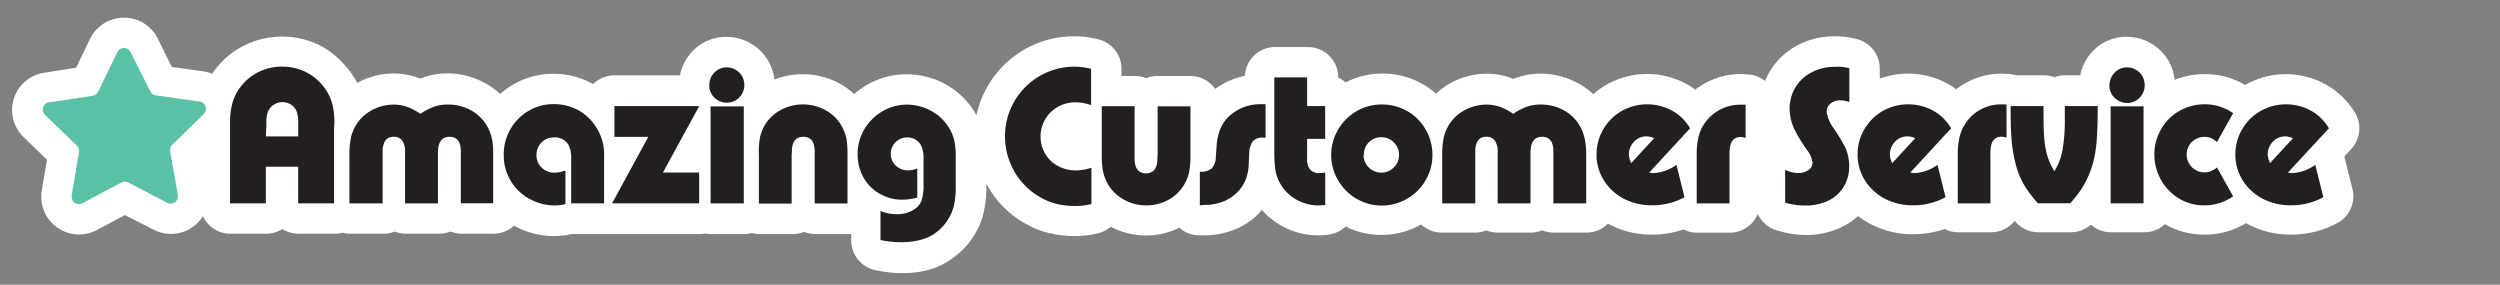 <svg id="Layer_1" data-name="Layer 1" xmlns="http://www.w3.org/2000/svg" viewBox="0 0 309.23 35.22"><rect x="0" y="0" width="309.23" height="35.22" fill="#808080" stroke="none"/><defs><style>.cls-1{fill:#fff;}.cls-2{fill:#231f20;}.cls-3{fill:#5ac0a6;}</style></defs><title>amazing-customer-service</title><path class="cls-1" d="M290,19.49l0-.17.83-.9a3.75,3.75,0,0,0,.44-4.52,10.21,10.21,0,0,0-1.62-2,9.63,9.63,0,0,0-2.06-1.5,10.18,10.18,0,0,0-9.89.11l0,0a9.69,9.69,0,0,0-5-1.34,10,10,0,0,0-3.71.7,6,6,0,0,0-.68-2.19l-.07-.13a6,6,0,0,0-5.16-3,5.82,5.82,0,0,0-3,.8l-.14.08a6.07,6.07,0,0,0-2,2.15,6,6,0,0,0-.63,1.73h-1.87a3.75,3.75,0,0,0-1.33.24,3.75,3.75,0,0,0-1.33-.24h-3.44a3.78,3.78,0,0,0-.74-.15c-.37,0-.67-.05-.93-.05a9.13,9.13,0,0,0-5.7,1.93,9.53,9.53,0,0,0-1.11-.71,10.19,10.19,0,0,0-8.35-.6V8.48a3.75,3.75,0,0,0-2.78-3.63,9.8,9.8,0,0,0-1.44-.28,11.22,11.22,0,0,0-1.38-.08,9.71,9.71,0,0,0-4.59,1.12,8.67,8.67,0,0,0-4,4.41,3.74,3.74,0,0,0-2-.81c-.37,0-.67-.05-.93-.05a9.13,9.13,0,0,0-5.7,1.93,9.55,9.55,0,0,0-1.11-.71,10.18,10.18,0,0,0-9.89.11,10.3,10.3,0,0,0-1.61,1.16,8.93,8.93,0,0,0-2.26-1.54,9.5,9.5,0,0,0-4.18-1,9.1,9.1,0,0,0-2.92.45l-.52.2-.42-.16a8.85,8.85,0,0,0-2.93-.48,9.36,9.36,0,0,0-4,.93l0,0a9.14,9.14,0,0,0-2.22,1.54,9.92,9.92,0,0,0-6.62-2.49,10,10,0,0,0-3.88.77c-.23.1-.46.21-.68.33a3.75,3.75,0,0,0-.92-.59V9.57a3.75,3.75,0,0,0-3.75-3.75h-4.06a3.75,3.75,0,0,0-3.74,3.56A9.3,9.3,0,0,0,150.31,11a3.75,3.75,0,0,0-3.07-1.6h-4.06a3.74,3.74,0,0,0-1.41.27,3.74,3.74,0,0,0-1.41-.27h-1.64V8.51a3.75,3.75,0,0,0-2.81-3.63,11.86,11.86,0,0,0-3-.39,12.27,12.27,0,0,0-6.21,1.64,12.39,12.39,0,0,0-5.92,8.12l-.18-.32a9.87,9.87,0,0,0-2.21-2.54,10.21,10.21,0,0,0-2.9-1.64l-.06,0a10.07,10.07,0,0,0-3.29-.56,9.65,9.65,0,0,0-4.95,1.34,10.09,10.09,0,0,0-1.54,1.11,9.21,9.21,0,0,0-1.39-1.07,9.59,9.59,0,0,0-8.47-.73,6.05,6.05,0,0,0-.68-2.15l-.07-.13a6,6,0,0,0-5.16-3,5.82,5.82,0,0,0-3,.8l-.14.08a6.07,6.07,0,0,0-2,2.15,6,6,0,0,0-.63,1.73H76a3.74,3.74,0,0,0-2.63,1.08,10,10,0,0,0-4.94-1.27,9.69,9.69,0,0,0-5,1.36,10,10,0,0,0-1.56,1.14,8.93,8.93,0,0,0-2.27-1.55,9.49,9.49,0,0,0-4.18-1,9.1,9.1,0,0,0-2.92.45l-.52.2-.42-.16a8.85,8.85,0,0,0-2.93-.48,9.36,9.36,0,0,0-4,.93l0,0c-.15.08-.3.17-.44.25A10.17,10.17,0,0,0,42.59,8a10,10,0,0,0-3.51-2.61,10.4,10.4,0,0,0-4.19-.86,10.23,10.23,0,0,0-4.36.95A10,10,0,0,0,27,8.13a9.37,9.37,0,0,0-.76,1,4.69,4.69,0,0,0-1-.29l-4-.56L19.52,4.78a4.67,4.67,0,0,0-8.37,0L9.42,8.37,5.47,9a4.66,4.66,0,0,0-2.51,8l2.85,2.75-.66,3.93A4.67,4.67,0,0,0,9.78,29a4.7,4.7,0,0,0,2.15-.52l3.52-1.88L19,28.41a4.66,4.66,0,0,0,5.74-1.17,4.73,4.73,0,0,0,.36-.5,3.75,3.75,0,0,0,3.4,2.17h4.43a3.73,3.73,0,0,0,2-.58,3.74,3.74,0,0,0,2,.58h4.43a3.74,3.74,0,0,0,1-.13,3.74,3.74,0,0,0,1,.13h4.06a3.74,3.74,0,0,0,1.41-.27,3.74,3.74,0,0,0,1.41.27h4.06a3.74,3.74,0,0,0,1.42-.28,3.74,3.74,0,0,0,1.42.28H61a3.74,3.74,0,0,0,2.58-1,10.13,10.13,0,0,0,5,1.29,9.76,9.76,0,0,0,2.12-.25h4a3.78,3.78,0,0,0,.48,0,3.73,3.73,0,0,0,.5,0H86.49a3.77,3.77,0,0,0,.7-.07,3.77,3.77,0,0,0,.7.07H92a3.74,3.74,0,0,0,1-.13,3.74,3.74,0,0,0,1,.13h4.06a3.74,3.74,0,0,0,1.41-.27,3.74,3.74,0,0,0,1.41.27h4.06l.35,0v.79a3.75,3.75,0,0,0,3,3.68c.65.13,1.22.22,1.76.28s1,.08,1.53.08a13,13,0,0,0,3.39-.42A9.27,9.27,0,0,0,118,31.81a9.47,9.47,0,0,0,2.35-2.48,9.26,9.26,0,0,0,1.31-3A14,14,0,0,0,122,23v-.29a12.19,12.19,0,0,0,4.92,5,12.14,12.14,0,0,0,1.36.65,11.93,11.93,0,0,0,1.52.48h0a13.79,13.79,0,0,0,3.16.36,12.12,12.12,0,0,0,2.87-.35,3.74,3.74,0,0,0,1.56-.81,9.32,9.32,0,0,0,8.49.13,3.74,3.74,0,0,0,2.25.94l.82,0a10.07,10.07,0,0,0,3.37-.57,8.9,8.9,0,0,0,3-1.77,8.73,8.73,0,0,0,.77-.81,9.11,9.11,0,0,0,4.19,2.73,9.36,9.36,0,0,0,2.81.42,10.7,10.7,0,0,0,1.25-.09,3.74,3.74,0,0,0,2.1-1,10,10,0,0,0,8.35.24,10.6,10.6,0,0,0,1-.49,3.74,3.74,0,0,0,2.6,1h4.06a3.75,3.75,0,0,0,1.41-.27,3.74,3.74,0,0,0,1.41.27h4.06a3.74,3.74,0,0,0,1.42-.28,3.74,3.74,0,0,0,1.42.28h4.06a3.74,3.74,0,0,0,2.67-1.11l.19.11a11.15,11.15,0,0,0,5.26,1.25,12,12,0,0,0,3.88-.64,3.73,3.73,0,0,0,1.67.4h4.06a3.75,3.75,0,0,0,3.46-2.31,3.74,3.74,0,0,0,2.29,2,12.22,12.22,0,0,0,3.65.6,10.12,10.12,0,0,0,4.47-1,8.36,8.36,0,0,0,2-1.35,10.69,10.69,0,0,0,1.56,1,11.15,11.15,0,0,0,5.26,1.25,12,12,0,0,0,3.88-.64,3.73,3.73,0,0,0,1.67.4h4.06a3.74,3.74,0,0,0,2.94-1.42l.13.16a3.75,3.75,0,0,0,2.81,1.26h4a3.76,3.76,0,0,0,2.49-.94,3.73,3.73,0,0,0,2.48.94h4.07a3.74,3.74,0,0,0,2.6-1,9.63,9.63,0,0,0,4.86,1.29,9.85,9.85,0,0,0,5.18-1.42l.31.17a11.15,11.15,0,0,0,5.26,1.25,11.93,11.93,0,0,0,5.84-1.5A3.75,3.75,0,0,0,291,23.46Z"/><path class="cls-2" d="M41.32,15.87v9.28H36.88V20.62h-4v4.53H28.45V15.27a9.8,9.8,0,0,1,.16-1.9,6.36,6.36,0,0,1,.47-1.52,5.58,5.58,0,0,1,.84-1.31,6.22,6.22,0,0,1,2.2-1.7,6.47,6.47,0,0,1,2.77-.6,6.64,6.64,0,0,1,2.68.55A6.38,6.38,0,0,1,41,12.5a9,9,0,0,1,.36,2.77Zm-8.43,1h4v-1.6a4,4,0,0,0-.24-1.59,1.93,1.93,0,0,0-.7-.77,2.07,2.07,0,0,0-1-.28,1.94,1.94,0,0,0-1.09.33,1.85,1.85,0,0,0-.72.86,3.85,3.85,0,0,0-.19,1.45Z"/><path class="cls-2" d="M47.28,25.16H43.22v-6a9.56,9.56,0,0,1,.24-2.36,5.15,5.15,0,0,1,2.77-3.29,5.61,5.61,0,0,1,2.43-.57,5.09,5.09,0,0,1,1.69.27,7.46,7.46,0,0,1,1.65.87,8,8,0,0,1,1.74-.9,5.33,5.33,0,0,1,1.71-.25,5.75,5.75,0,0,1,2.54.58,5.13,5.13,0,0,1,1.94,1.59,5.52,5.52,0,0,1,.63,1.13,7,7,0,0,1,.36,1.3A11,11,0,0,1,61,19.14v6H57V18.72q0-1.8-1.4-1.8t-1.43,1.9v6.34H50.1V18.81a2.41,2.41,0,0,0-.35-1.42,1.24,1.24,0,0,0-1.08-.47,1.23,1.23,0,0,0-1,.45,2.42,2.42,0,0,0-.34,1.45v6.34Z"/><path class="cls-2" d="M74.72,19.71v5.44H70.65V19.69A3.61,3.61,0,0,0,70.36,18a1.91,1.91,0,0,0-.77-.78A2.17,2.17,0,0,0,68.51,17,2.12,2.12,0,0,0,67,17.6a2.21,2.21,0,0,0-.64,1.59A2,2,0,0,0,67,20.73a2.2,2.2,0,0,0,1.6.63,4,4,0,0,0,1.34-.28v4.17a6,6,0,0,1-1.3.16,6.39,6.39,0,0,1-3.18-.83,6,6,0,0,1-2.31-2.25,6.06,6.06,0,0,1-.84-3.13A6.23,6.23,0,0,1,63.12,16a6.14,6.14,0,0,1,2.25-2.28,6,6,0,0,1,3.11-.84,6.26,6.26,0,0,1,3.15.81A6.17,6.17,0,0,1,73.9,16a6.1,6.1,0,0,1,.83,3.1Z"/><path class="cls-2" d="M82,21.34h4.48v3.81H75.71l4.48-8.22H76V13.12H86.49Z"/><path class="cls-2" d="M87.74,10.6A2.31,2.31,0,0,1,88,9.46a2.33,2.33,0,0,1,.79-.83,2.18,2.18,0,0,1,2.2,0,2.24,2.24,0,0,1,.8.8,2.31,2.31,0,0,1,.28,1.11,2.17,2.17,0,0,1-3.26,1.87,2.17,2.17,0,0,1-.8-.78A1.93,1.93,0,0,1,87.74,10.6ZM92,25.16H87.89v-12H92Z"/><path class="cls-2" d="M97.92,19.18v6H93.87v-6A10.66,10.66,0,0,1,94,17a5.37,5.37,0,0,1,.66-1.62,5.09,5.09,0,0,1,2-1.82,5.82,5.82,0,0,1,5.65.18,5,5,0,0,1,2,2.26,4.6,4.6,0,0,1,.41,1.29,12.24,12.24,0,0,1,.11,1.88v6h-4.06V18.77q0-1.85-1.41-1.85t-1.41,1.85Z"/><path class="cls-2" d="M108.91,29.69V26.1a7.08,7.08,0,0,0,1,.3,5.26,5.26,0,0,0,1,.09,3.81,3.81,0,0,0,1.93-.45A2.34,2.34,0,0,0,114,24.78a6.2,6.2,0,0,0,.23-2V19.71a3.8,3.8,0,0,0-.28-1.68,1.84,1.84,0,0,0-.7-.76,1.93,1.93,0,0,0-1-.27,2,2,0,0,0-1.47.59,2,2,0,0,0-.6,1.43,1.92,1.92,0,0,0,.62,1.46,2.06,2.06,0,0,0,1.52.59,3.3,3.3,0,0,0,1.14-.23v3.6a7.27,7.27,0,0,1-1.81.26,5.51,5.51,0,0,1-2.84-.74,5.18,5.18,0,0,1-2-2,5.81,5.81,0,0,1-.73-2.89,6,6,0,0,1,.83-3.07,6.17,6.17,0,0,1,2.24-2.23,5.92,5.92,0,0,1,3-.83,6.3,6.3,0,0,1,2.07.35,6.44,6.44,0,0,1,1.83,1,6,6,0,0,1,1.35,1.55,5.18,5.18,0,0,1,.64,1.54,9.81,9.81,0,0,1,.18,2.1V23a10.51,10.51,0,0,1-.23,2.44,5.55,5.55,0,0,1-.8,1.82,5.7,5.7,0,0,1-1.43,1.52,5.53,5.53,0,0,1-1.9.89,9.23,9.23,0,0,1-2.43.29q-.53,0-1.17-.06T108.91,29.69Z"/><path class="cls-2" d="M135,20.75v4.49a8.33,8.33,0,0,1-2,.24,10,10,0,0,1-2.3-.26,8.39,8.39,0,0,1-1-.32,8.58,8.58,0,0,1-.95-.46A8.47,8.47,0,0,1,125,20.26a8.6,8.6,0,0,1-.69-3.4,8.61,8.61,0,0,1,4.31-7.47,8.53,8.53,0,0,1,4.34-1.14,8.05,8.05,0,0,1,2,.27V13a8.66,8.66,0,0,0-1-.26,5,5,0,0,0-.95-.08,4.37,4.37,0,0,0-2.17.56A4.22,4.22,0,0,0,129.27,19a3.9,3.9,0,0,0,1.58,1.52,4.46,4.46,0,0,0,2.22.56A6.29,6.29,0,0,0,135,20.75Z"/><path class="cls-2" d="M143.19,19.15v-6h4.06v6a10.89,10.89,0,0,1-.18,2.22,5.21,5.21,0,0,1-1.85,2.89,5.34,5.34,0,0,1-1.57.84,5.54,5.54,0,0,1-1.85.3,5.47,5.47,0,0,1-3-.84,5,5,0,0,1-2-2.25,5.76,5.76,0,0,1-.41-1.35,11.17,11.17,0,0,1-.11-1.82v-6h4.06v6.44q0,1.86,1.41,1.86t1.41-1.86Z"/><path class="cls-2" d="M148.41,25.4V21.24a2.11,2.11,0,0,0,1.48-.41,2.19,2.19,0,0,0,.5-1.43l.09-1.3a6.55,6.55,0,0,1,.58-2.41A4.49,4.49,0,0,1,152.49,14a5.64,5.64,0,0,1,3.43-1.11l.62,0v4.14h-.36a1.52,1.52,0,0,0-1.23.46,2.78,2.78,0,0,0-.43,1.58l-.07,1.36a5.5,5.5,0,0,1-.46,2A4.82,4.82,0,0,1,152.82,24a5.13,5.13,0,0,1-1.72,1,6.27,6.27,0,0,1-2.1.35Z"/><path class="cls-2" d="M161.68,13.12h2.23v4.06h-2.23v2.48a1.94,1.94,0,0,0,.39,1.34,1.59,1.59,0,0,0,1.23.41l.62-.06v4a7.18,7.18,0,0,1-.8.06,5.58,5.58,0,0,1-1.7-.26,5.37,5.37,0,0,1-2.7-1.88,6,6,0,0,1-.67-1.18,5.2,5.2,0,0,1-.33-1.34,17.11,17.11,0,0,1-.1-2V9.57h4.06Z"/><path class="cls-2" d="M164.66,19.17a6,6,0,0,1,.49-2.42,6.37,6.37,0,0,1,1.35-2,6.29,6.29,0,0,1,2-1.35,6.37,6.37,0,0,1,4.85,0,6,6,0,0,1,2,1.32,6.28,6.28,0,0,1,1.34,2,6.15,6.15,0,0,1,.49,2.45,6,6,0,0,1-.49,2.42,6.37,6.37,0,0,1-1.34,2,6.29,6.29,0,0,1-2,1.34,6.21,6.21,0,0,1-5.55-.34,6.23,6.23,0,0,1-2.27-2.27A6,6,0,0,1,164.66,19.17Zm4,0a2,2,0,0,0,.3,1.09,2.11,2.11,0,0,0,.8.8,2.2,2.2,0,0,0,2.19,0,2.33,2.33,0,0,0,.81-.8,2.12,2.12,0,0,0,.29-1.09,2.19,2.19,0,0,0-.29-1.11,2.38,2.38,0,0,0-.8-.8,2.19,2.19,0,0,0-1.11-.29,2.13,2.13,0,0,0-1.09.29,2.24,2.24,0,0,0-.8.8A2.08,2.08,0,0,0,168.71,19.17Z"/><path class="cls-2" d="M182.45,25.16h-4.06v-6a9.57,9.57,0,0,1,.24-2.36,5.15,5.15,0,0,1,2.77-3.29,5.61,5.61,0,0,1,2.43-.57,5.09,5.09,0,0,1,1.69.27,7.48,7.48,0,0,1,1.65.87,8,8,0,0,1,1.74-.9,5.33,5.33,0,0,1,1.71-.25,5.74,5.74,0,0,1,2.54.58,5.13,5.13,0,0,1,1.94,1.59,5.53,5.53,0,0,1,.63,1.13,7,7,0,0,1,.36,1.3,11,11,0,0,1,.11,1.63v6h-4.06V18.72q0-1.8-1.4-1.8t-1.43,1.9v6.34h-4.06V18.81a2.41,2.41,0,0,0-.35-1.42,1.24,1.24,0,0,0-1.08-.47,1.23,1.23,0,0,0-1,.45,2.42,2.42,0,0,0-.34,1.45v6.34Z"/><path class="cls-2" d="M207.36,20.39l1,4a8.18,8.18,0,0,1-4,1,7.41,7.41,0,0,1-3.51-.81,6.58,6.58,0,0,1-1.41-1,6.32,6.32,0,0,1-1.06-1.28,5.92,5.92,0,0,1-.9-3.19,6,6,0,0,1,.84-3.12,6.14,6.14,0,0,1,2.27-2.26,6.43,6.43,0,0,1,6.2-.06,5.87,5.87,0,0,1,1.26.92,6.43,6.43,0,0,1,1,1.28L204,21.34a2.05,2.05,0,0,0,.52.07A5.27,5.27,0,0,0,207.36,20.39Zm-5.59-.22,2.83-3.07a2.15,2.15,0,0,0-.95-.23,2.1,2.1,0,0,0-1.08.29,2.23,2.23,0,0,0-.79.81,2.16,2.16,0,0,0-.3,1.11A2.41,2.41,0,0,0,201.78,20.18Z"/><path class="cls-2" d="M213.93,25.16h-4.06V19a8.67,8.67,0,0,1,.19-1.91,5,5,0,0,1,.61-1.57,5.61,5.61,0,0,1,1.06-1.25,5.32,5.32,0,0,1,3.63-1.32l.56,0v4.12a2,2,0,0,0-.63-.12,1.21,1.21,0,0,0-1.21.86,4.44,4.44,0,0,0-.15,1.41v5.94Z"/><path class="cls-2" d="M220.81,25.06V21a3.6,3.6,0,0,0,1.57.4,2.18,2.18,0,0,0,1.3-.36,1.07,1.07,0,0,0,.51-.91,3.13,3.13,0,0,0-.69-1.59q-.44-.63-.92-1.4a10.57,10.57,0,0,1-.55-1,6,6,0,0,1-.67-2.66,5.08,5.08,0,0,1,.72-2.67,5,5,0,0,1,2-1.86,6,6,0,0,1,2.83-.68,7.68,7.68,0,0,1,.92,0,6.35,6.35,0,0,1,.92.18v4.17a3.49,3.49,0,0,0-1.08-.21,1.92,1.92,0,0,0-1.24.39,1.28,1.28,0,0,0-.49,1,4.41,4.41,0,0,0,.89,2.09,25,25,0,0,1,1.41,2.34,5.6,5.6,0,0,1,.49,2.32,4.81,4.81,0,0,1-.67,2.54,4.44,4.44,0,0,1-1.9,1.72,6.37,6.37,0,0,1-2.82.61A8.44,8.44,0,0,1,220.81,25.06Z"/><path class="cls-2" d="M239.65,20.39l1,4a8.18,8.18,0,0,1-4,1,7.41,7.41,0,0,1-3.51-.81,6.58,6.58,0,0,1-1.41-1,6.32,6.32,0,0,1-1.06-1.28,5.92,5.92,0,0,1-.9-3.19,6,6,0,0,1,.84-3.12,6.14,6.14,0,0,1,2.27-2.26,6.43,6.43,0,0,1,6.2-.06,5.87,5.87,0,0,1,1.26.92,6.43,6.43,0,0,1,1,1.28l-5.05,5.47a2.05,2.05,0,0,0,.52.07A5.27,5.27,0,0,0,239.65,20.39Zm-5.59-.22,2.83-3.07a2.15,2.15,0,0,0-.95-.23,2.1,2.1,0,0,0-1.08.29,2.23,2.23,0,0,0-.79.81,2.16,2.16,0,0,0-.3,1.11A2.41,2.41,0,0,0,234.06,20.18Z"/><path class="cls-2" d="M246.22,25.16h-4.06V19a8.67,8.67,0,0,1,.19-1.91,5,5,0,0,1,.61-1.57A5.61,5.61,0,0,1,244,14.23a5.32,5.32,0,0,1,3.63-1.32l.56,0v4.12a2,2,0,0,0-.63-.12,1.21,1.21,0,0,0-1.21.86,4.44,4.44,0,0,0-.15,1.41v5.94Z"/><path class="cls-2" d="M248.7,13.68v-.56h4.07v1.52q0,1.23.07,2.21a12.25,12.25,0,0,0,.23,1.74,8.49,8.49,0,0,0,.4,1.34,8.71,8.71,0,0,0,.64,1.25,7.37,7.37,0,0,0,1-2.61,20.89,20.89,0,0,0,.29-3.94V13.12h4.07v.56q0,1.76-.1,3.29a18.08,18.08,0,0,1-.3,2.45,12.68,12.68,0,0,1-.63,2.06,11.81,11.81,0,0,1-.94,1.83,13.44,13.44,0,0,1-1.43,1.83h-4a15.81,15.81,0,0,1-1.68-2.22,10.29,10.29,0,0,1-1-2.37,17.17,17.17,0,0,1-.55-3Q248.7,16,248.7,13.68Z"/><path class="cls-2" d="M260.92,10.6a2.31,2.31,0,0,1,.29-1.14,2.34,2.34,0,0,1,.79-.83,2.18,2.18,0,0,1,2.2,0,2.24,2.24,0,0,1,.8.8,2.31,2.31,0,0,1,.28,1.11A2.17,2.17,0,0,1,262,12.43a2.17,2.17,0,0,1-.8-.78A1.93,1.93,0,0,1,260.92,10.6Zm4.22,14.55h-4.07v-12h4.07Z"/><path class="cls-2" d="M274.22,20.71l2,3.57a6.13,6.13,0,0,1-3.61,1.12,5.9,5.9,0,0,1-3.07-.84,6.33,6.33,0,0,1-3.06-5.39A6.12,6.12,0,0,1,267.3,16a6,6,0,0,1,2.26-2.27,6.23,6.23,0,0,1,3.15-.83A6,6,0,0,1,276.22,14l-2,3.57a2.76,2.76,0,0,0-.74-.49,2,2,0,0,0-.8-.15,2.19,2.19,0,0,0-1.11.29,2,2,0,0,0-.8.79,2.19,2.19,0,0,0-.29,1.11,2.08,2.08,0,0,0,.3,1.11,2.11,2.11,0,0,0,.8.8,2.18,2.18,0,0,0,1.11.29,1.93,1.93,0,0,0,.8-.16A2.49,2.49,0,0,0,274.22,20.71Z"/><path class="cls-2" d="M286.38,20.39l1,4a8.18,8.18,0,0,1-4,1,7.41,7.41,0,0,1-3.51-.81,6.58,6.58,0,0,1-1.41-1,6.32,6.32,0,0,1-1.06-1.28,5.92,5.92,0,0,1-.9-3.19,6,6,0,0,1,.84-3.12,6.14,6.14,0,0,1,2.27-2.26,6.43,6.43,0,0,1,6.2-.06,5.87,5.87,0,0,1,1.26.92,6.43,6.43,0,0,1,1,1.28L283,21.34a2.05,2.05,0,0,0,.52.07A5.27,5.27,0,0,0,286.38,20.39Zm-5.59-.22,2.83-3.07a2.15,2.15,0,0,0-.95-.23,2.1,2.1,0,0,0-1.08.29,2.23,2.23,0,0,0-.79.81,2.16,2.16,0,0,0-.3,1.11A2.4,2.4,0,0,0,280.8,20.18Z"/><path class="cls-3" d="M20.68,25.08l-4.82-2.51a.93.93,0,0,0-.85,0l-4.8,2.56a.92.92,0,0,1-1.34-.95l.9-5.37A.89.89,0,0,0,9.49,18L5.57,14.21a.91.91,0,0,1,.48-1.55l5.4-.81a.92.92,0,0,0,.69-.51l2.38-4.89a.91.91,0,0,1,1.64,0l2.44,4.87a.9.9,0,0,0,.69.48l5.4.76a.91.91,0,0,1,.51,1.55l-3.9,3.81a.94.94,0,0,0-.25.81L22,24.11A.91.91,0,0,1,20.68,25.08Z"/></svg>